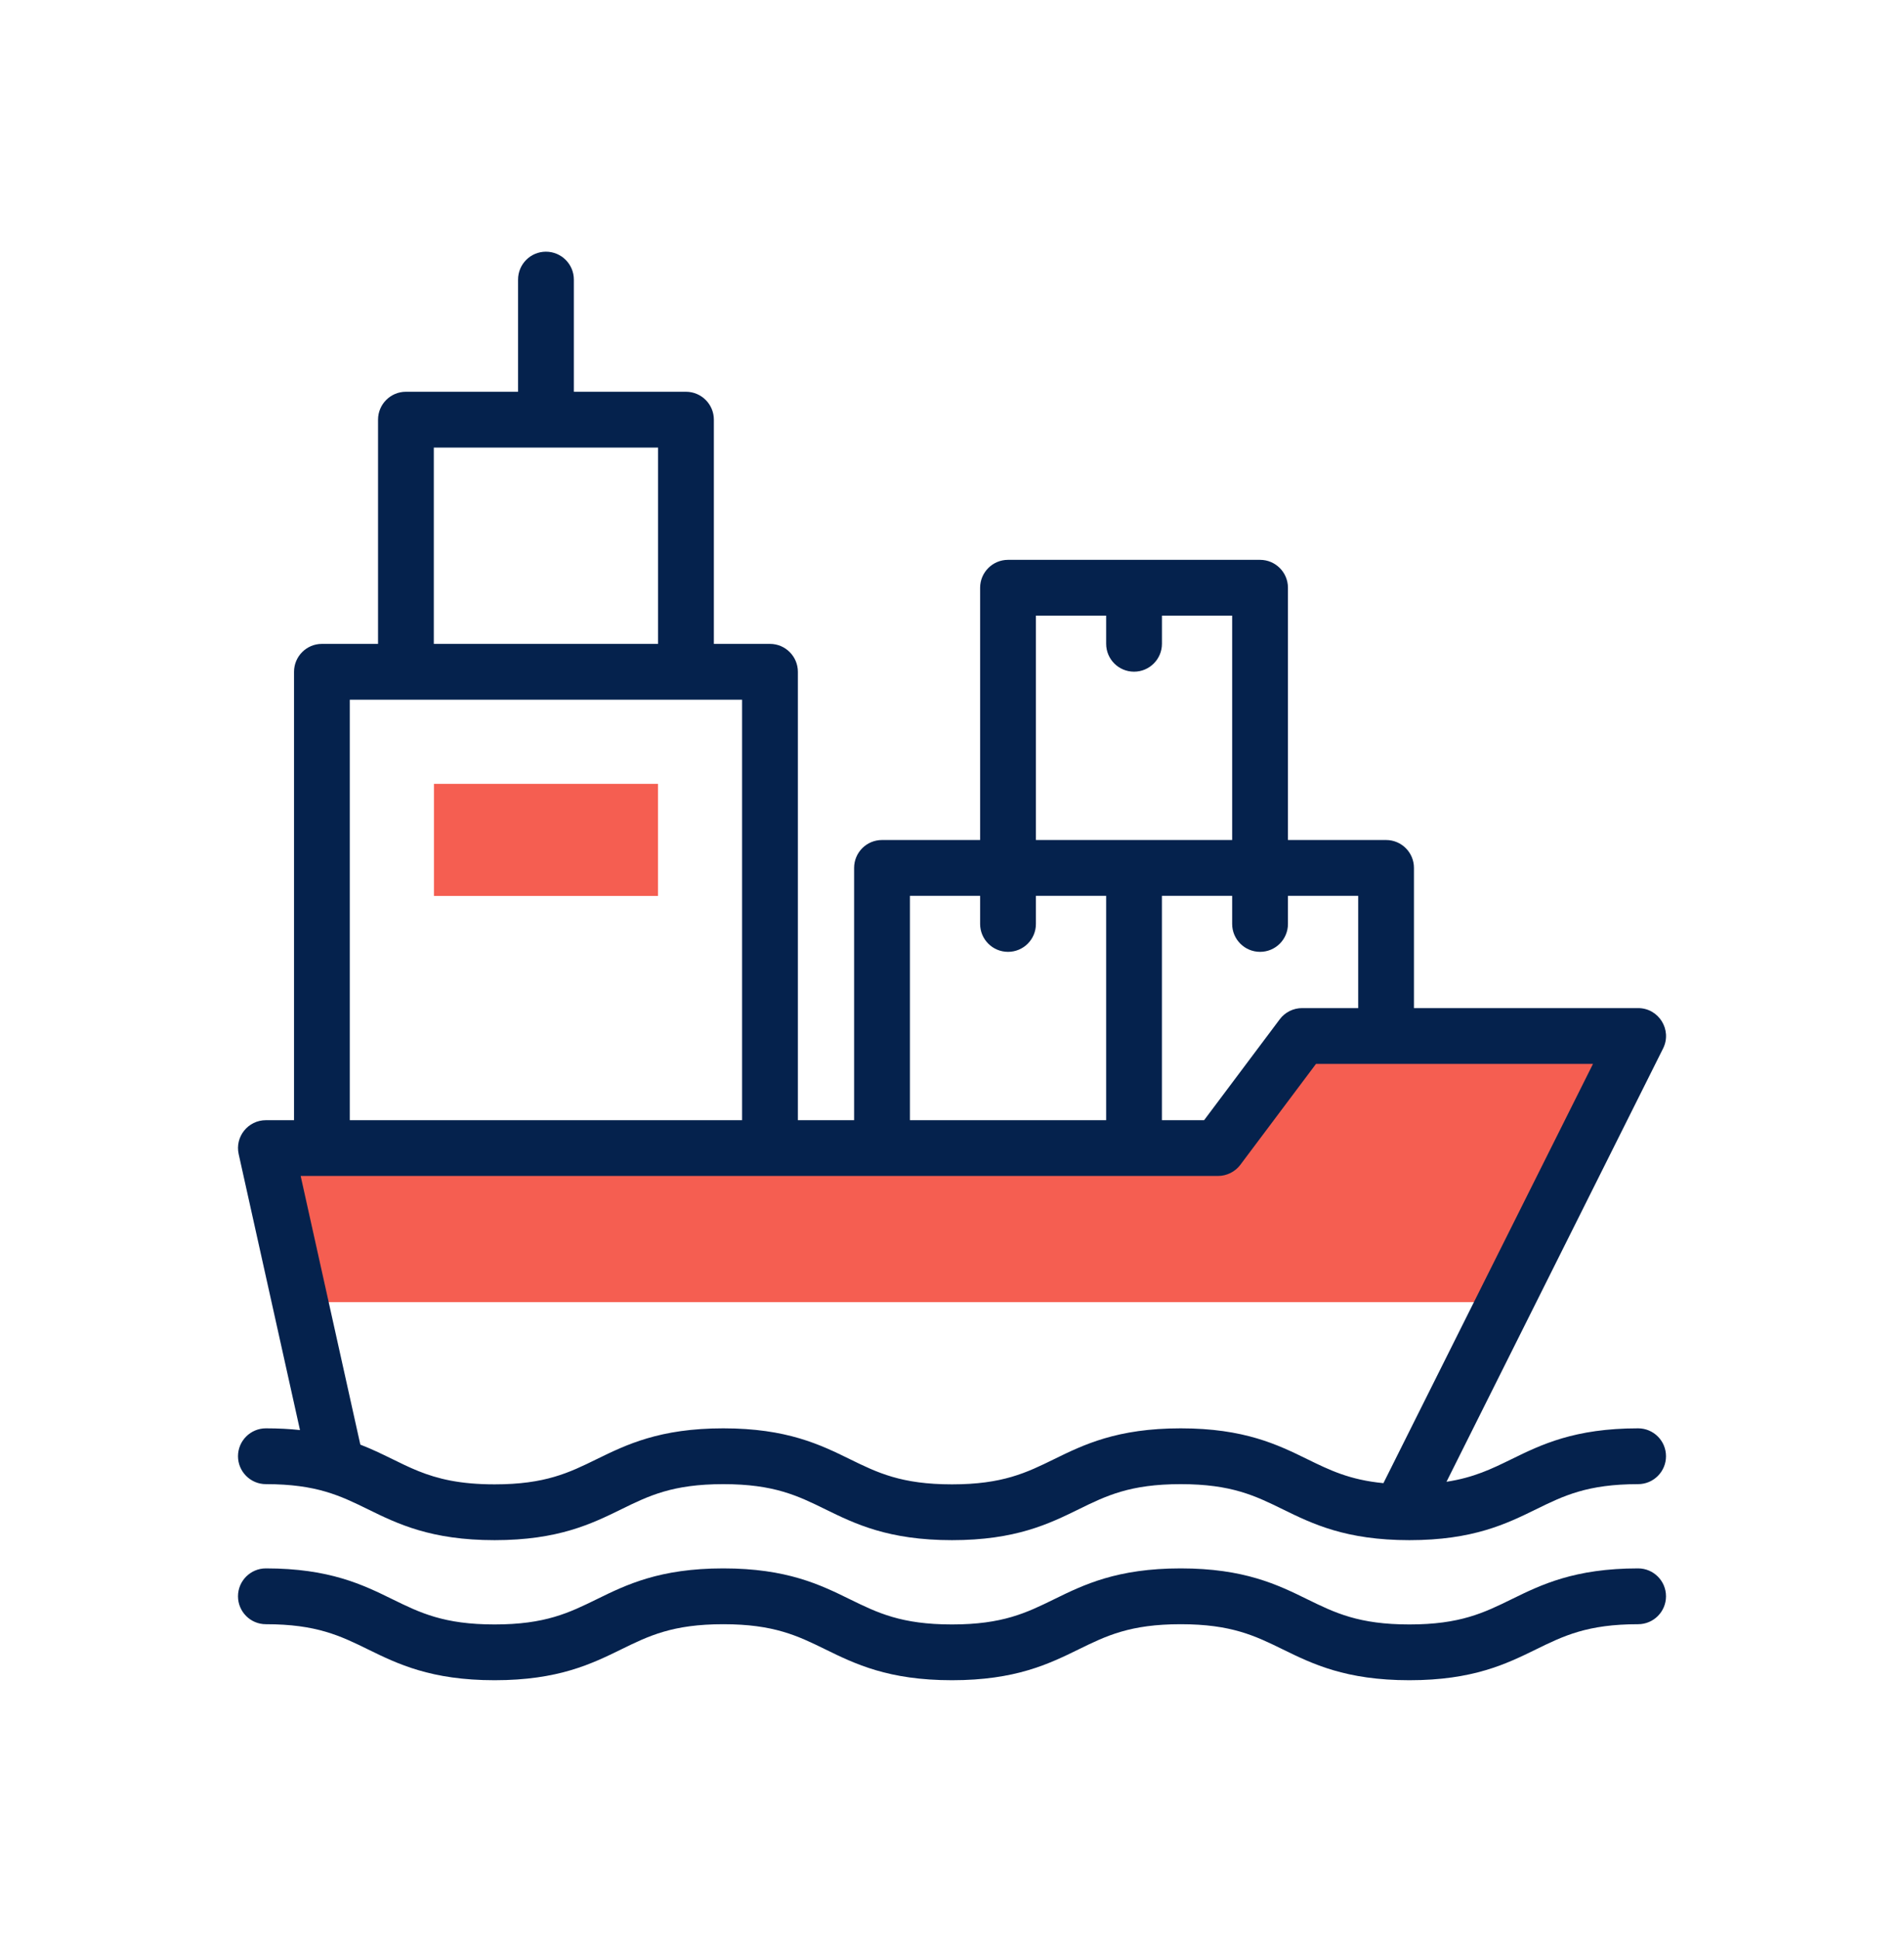 <svg xmlns="http://www.w3.org/2000/svg" width="56" height="57" viewBox="0 0 56 57" fill="none"><path d="M12.763 23.046H19.352V26.341H12.763V23.046Z" fill="#F55E51"></path><path d="M38.296 30.459L35.825 33.754H7.82L8.827 38.284H44.267L48.18 30.459H38.296Z" fill="#F55E51"></path><path d="M48.18 46.112C46.308 46.112 45.324 46.594 44.456 47.02C43.645 47.417 42.944 47.76 41.453 47.76C39.961 47.76 39.261 47.417 38.45 47.02C37.582 46.594 36.598 46.112 34.726 46.112C32.854 46.112 31.87 46.594 31.002 47.02C30.191 47.417 29.491 47.76 27.999 47.76C26.508 47.76 25.808 47.417 24.997 47.02C24.129 46.594 23.145 46.112 21.273 46.112C19.401 46.112 18.417 46.594 17.549 47.02C16.738 47.417 16.038 47.76 14.547 47.76C13.055 47.76 12.355 47.417 11.544 47.02C10.676 46.594 9.692 46.112 7.82 46.112C7.367 46.112 7 46.48 7 46.932C7 47.386 7.367 47.753 7.82 47.753C9.312 47.753 10.012 48.096 10.823 48.493C11.691 48.918 12.675 49.4 14.547 49.4C16.418 49.4 17.402 48.918 18.271 48.493C19.081 48.096 19.782 47.753 21.273 47.753C22.765 47.753 23.465 48.096 24.276 48.493C25.144 48.918 26.128 49.4 27.999 49.4C29.871 49.4 30.855 48.918 31.724 48.493C32.534 48.096 33.234 47.753 34.726 47.753C36.218 47.753 36.918 48.096 37.729 48.493C38.597 48.918 39.581 49.4 41.453 49.4C43.325 49.4 44.309 48.918 45.177 48.493C45.988 48.096 46.688 47.753 48.18 47.753C48.633 47.753 49 47.386 49 46.932C49 46.479 48.633 46.112 48.18 46.112Z" fill="#05224D"></path><path d="M7 42.814C7 43.267 7.368 43.635 7.821 43.635C9.312 43.635 10.012 43.977 10.823 44.375C11.691 44.8 12.675 45.282 14.547 45.282C16.419 45.282 17.403 44.8 18.271 44.375C19.082 43.977 19.782 43.635 21.273 43.635C22.765 43.635 23.465 43.977 24.276 44.375C25.144 44.8 26.128 45.282 28 45.282C29.872 45.282 30.856 44.8 31.724 44.375C32.535 43.977 33.235 43.635 34.726 43.635C36.218 43.635 36.918 43.977 37.729 44.375C38.597 44.8 39.581 45.282 41.453 45.282C43.325 45.282 44.309 44.8 45.177 44.375C45.988 43.977 46.688 43.635 48.18 43.635C48.633 43.635 49 43.267 49 42.814C49 42.361 48.633 41.994 48.18 41.994C46.308 41.994 45.324 42.476 44.456 42.901C43.873 43.186 43.346 43.443 42.544 43.565L48.914 30.826C49.186 30.282 48.79 29.639 48.18 29.639H41.587V25.517C41.587 25.064 41.22 24.697 40.767 24.697H37.881V17.281C37.881 16.828 37.514 16.46 37.06 16.46H29.648C29.195 16.46 28.827 16.828 28.827 17.281V24.697H25.941C25.488 24.697 25.121 25.064 25.121 25.517V32.934H23.467V19.752C23.467 19.299 23.099 18.931 22.646 18.931H20.996V12.339C20.996 11.886 20.628 11.518 20.175 11.518H16.878V8.22C16.878 7.767 16.51 7.4 16.057 7.4C15.604 7.4 15.237 7.767 15.237 8.22V11.518H11.939C11.486 11.518 11.119 11.886 11.119 12.339V18.931H9.468C9.015 18.931 8.648 19.299 8.648 19.752V32.934H7.821C7.296 32.934 6.906 33.42 7.02 33.932L8.823 42.045C8.519 42.012 8.187 41.994 7.821 41.994C7.368 41.994 7 42.361 7 42.814ZM39.947 29.639H38.296C38.038 29.639 37.795 29.761 37.64 29.967L35.415 32.934H34.174V26.338H36.24V27.165C36.24 27.618 36.608 27.985 37.061 27.985C37.514 27.985 37.881 27.618 37.881 27.165V26.338H39.947V29.639H39.947ZM30.468 18.101H32.534V18.928C32.534 19.381 32.901 19.748 33.354 19.748C33.807 19.748 34.175 19.381 34.175 18.928V18.101H36.24V24.697C34.69 24.697 31.408 24.697 30.468 24.697V18.101H30.468ZM26.762 26.338H28.827V27.165C28.827 27.618 29.195 27.985 29.648 27.985C30.101 27.985 30.468 27.618 30.468 27.165V26.338H32.534V32.934H26.762V26.338H26.762ZM12.759 13.159H19.355V18.931H12.759V13.159ZM10.288 20.572H21.826V32.934H10.288V20.572ZM8.843 34.574H35.825C36.082 34.574 36.329 34.449 36.481 34.246L38.706 31.279H46.853L40.689 43.606C39.694 43.51 39.109 43.223 38.45 42.901C37.582 42.476 36.598 41.994 34.726 41.994C32.855 41.994 31.87 42.476 31.002 42.901C30.192 43.298 29.491 43.641 28 43.641C26.508 43.641 25.808 43.298 24.997 42.901C24.129 42.476 23.145 41.994 21.273 41.994C19.402 41.994 18.418 42.476 17.549 42.901C16.739 43.298 16.038 43.641 14.547 43.641C12.503 43.641 11.93 42.991 10.598 42.473L8.843 34.574Z" fill="#05224D"></path></svg>